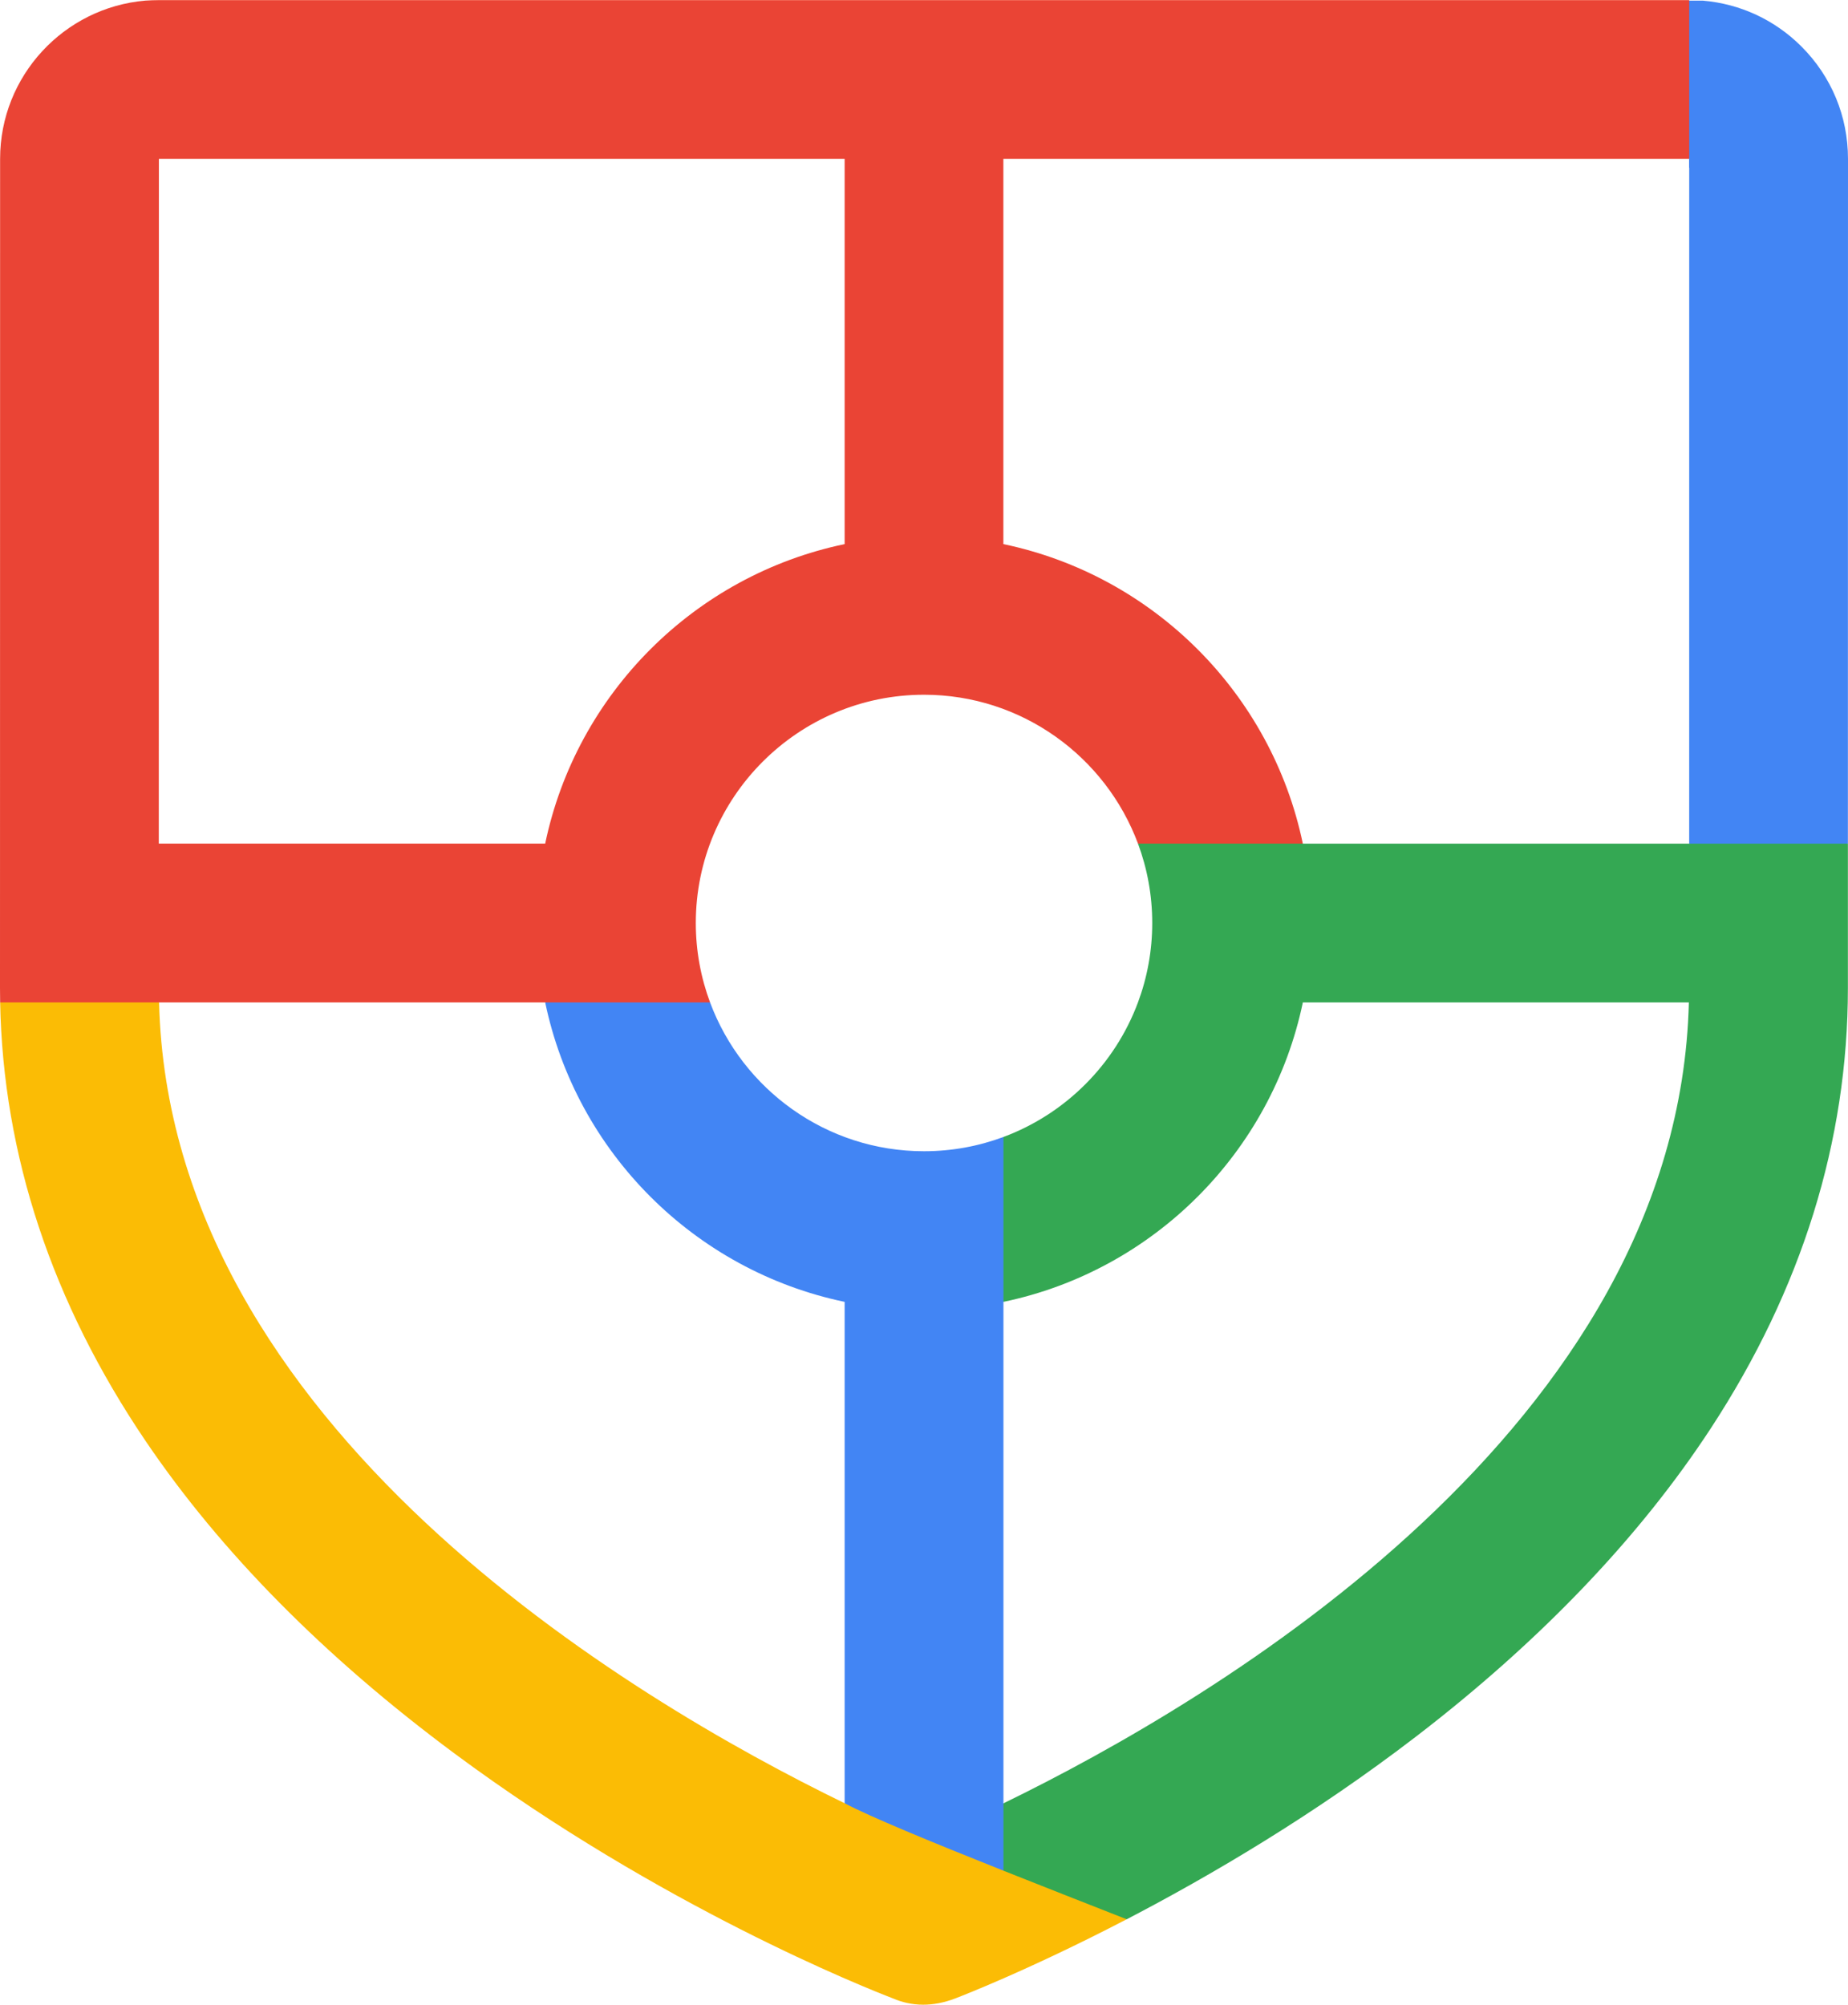 <?xml version="1.0" encoding="UTF-8"?>
<svg id="Layer_2" data-name="Layer 2" xmlns="http://www.w3.org/2000/svg" viewBox="0 0 541.97 587.84">
  <defs>
    <style>
      .cls-1 {
        fill: none;
      }

      .cls-2 {
        fill: #4285f4;
      }

      .cls-3 {
        fill: #fbbc05;
      }

      .cls-4 {
        fill: #ea4435;
      }

      .cls-5 {
        fill: #34a853;
      }

      .cls-6 {
        fill: #f04931;
      }
    </style>
  </defs>
  <g id="Layer_4" data-name="Layer 4">
    <g id="art">
      <path class="cls-2" d="M495.41,247.37l23.28,13.21,23.25-13.21.03-200.79c0-12.44-4.84-24.13-13.64-32.93-7.83-7.84-17.97-12.52-28.88-13.46h-4.05l-12.09,23.18,12.09,23.2v200.8Z"/>
      <path class="cls-5" d="M333.74,247.37c2.7,7.26,4.18,15.1,4.18,23.28s-1.48,16.03-4.18,23.28c-6.78,18.21-21.26,32.69-39.47,39.47l-16.95,23.22,16.95,25.13c44-9.17,78.64-43.82,87.82-87.82h113.21c-3.05,124.24-138.25,204.33-201.03,234.87l-23.28,28.54c26.7,2.86,38.02,3.36,59.43,5.46,24.48-12.74,54.95-30.62,84.82-53.55,36.46-27.99,65.57-58.43,86.52-90.46,26.66-40.77,40.18-84.22,40.18-129.12v-42.29s-159.86,0-159.86,0l-25.53-13.68-22.81,13.68h0Z"/>
      <path class="cls-1" d="M294.27,159.55c44,9.17,78.64,43.82,87.82,87.82h113.3l.03-200.8h-201.14v112.99h0Z"/>
      <path class="cls-1" d="M247.71,159.55V46.56H46.6l-.03,200.8h113.32c9.17-44,43.82-78.64,87.82-87.82h0Z"/>
      <path class="cls-1" d="M495.41.18h4.05c-1.34-.11-2.69-.18-4.05-.18v.18Z"/>
      <path class="cls-2" d="M294.27,333.4c-7.26,2.7-15.1,4.18-23.28,4.18-28.72,0-53.27-18.19-62.75-43.65l-25.52-15.11-22.83,15.11c9.17,44,43.82,78.64,87.82,87.82v147.03c3.6,4.05,10.64,12.96,14.73,19.77h31.84v-215.14Z"/>
      <path class="cls-6" d="M495.41,0H46.6c-1.35,0-2.68.07-4,.18h452.81v-.18Z"/>
      <polygon class="cls-2" points="495.41 247.37 495.41 46.56 495.38 247.37 495.41 247.37"/>
      <path class="cls-3" d="M294.27,548.54c-21.49-8.56-39.12-15.83-46.56-19.77-62.84-30.57-198.01-110.65-201.06-234.84l-23.35-17.51L.04,293.93c.86,44.79,15.2,88.05,42.67,128.63,22.03,32.54,52.5,63.36,90.57,91.61,60.56,44.92,120.45,68.7,128.71,71.87,2.45,1.05,5.39,1.8,8.77,1.8,2.85,0,6.02-.53,9.48-1.87,1.71-.66,6.65-2.61,14.03-5.84,8.94-3.91,21.47-9.7,36.15-17.34-12.51-4.91-24.86-9.76-36.15-14.25h0s0,0,0,0Z"/>
      <path class="cls-4" d="M208.24,293.93c-2.7-7.26-4.18-15.1-4.18-23.28,0-36.91,30.03-66.93,66.93-66.93,28.72,0,53.27,18.19,62.75,43.65h48.34c-9.17-44-43.82-78.64-87.82-87.82V46.56h201.14V.18H42.6C18.79,2.22.04,22.23.03,46.56l-.03,243.1c0,1.42.01,2.85.04,4.27h208.2,0ZM46.6,46.56h201.11v112.99c-44,9.17-78.64,43.82-87.82,87.82H46.57l.03-200.8h0Z"/>
    </g>
  </g>
</svg>